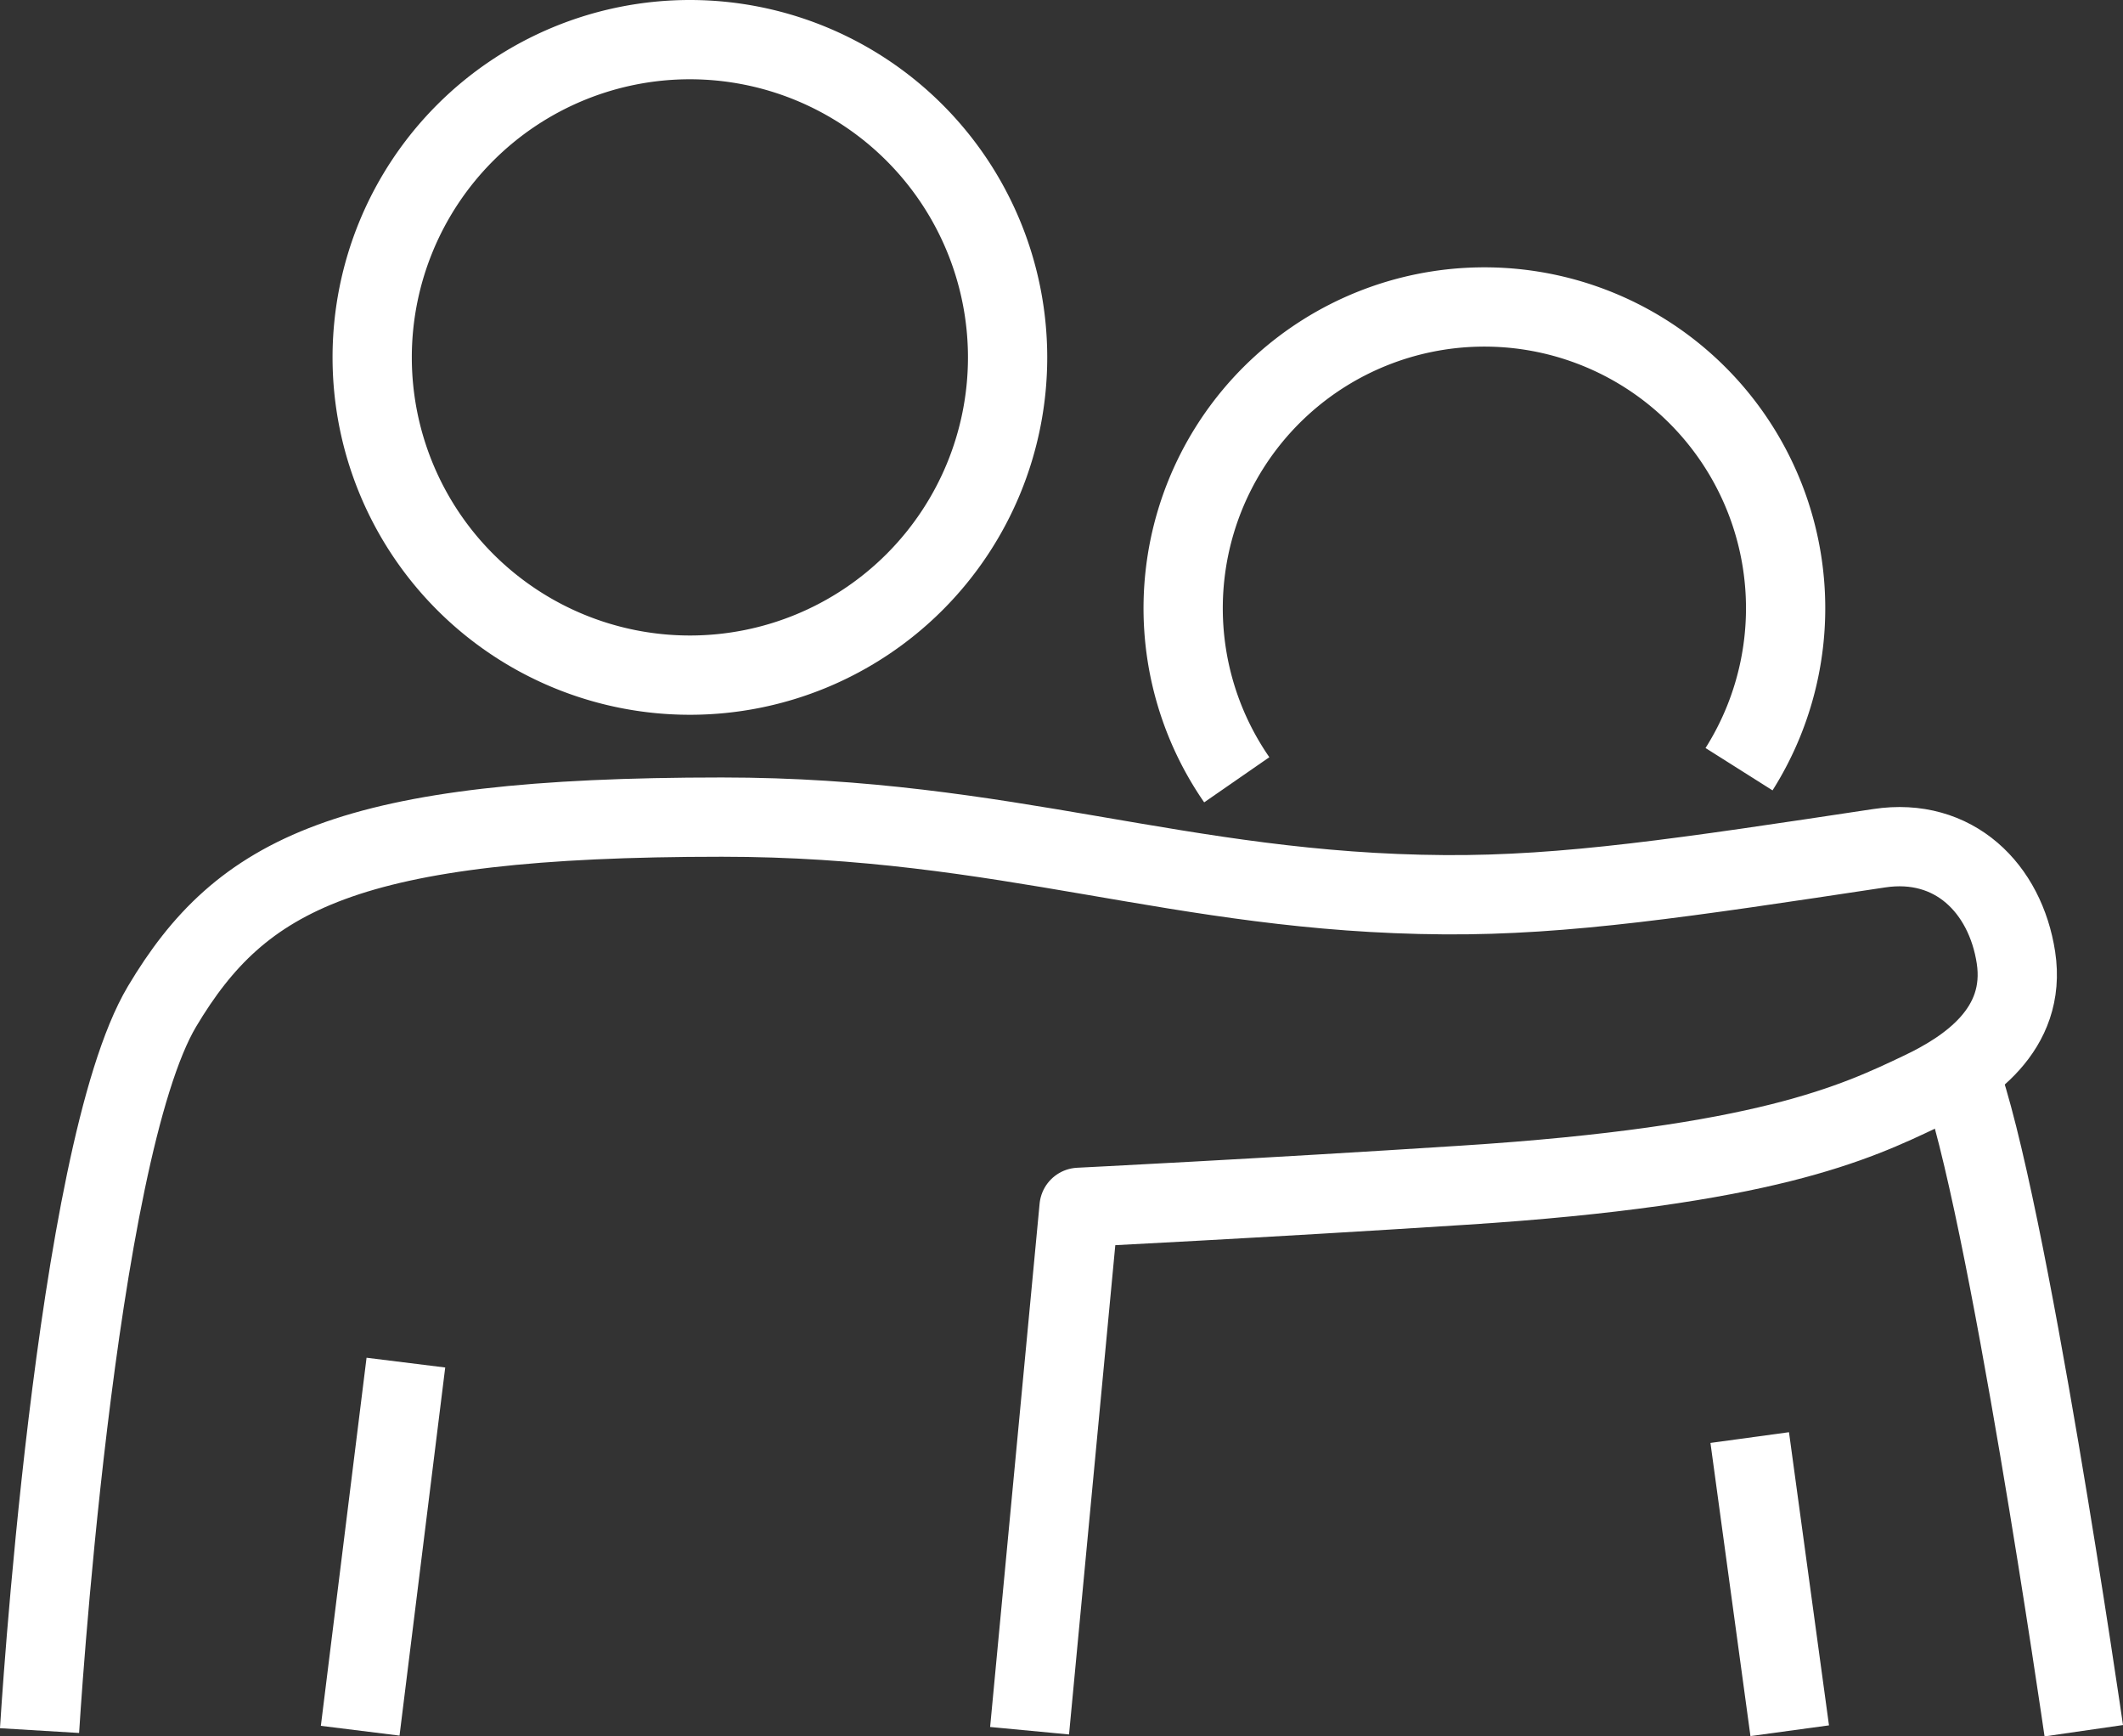 <?xml version="1.0" encoding="UTF-8"?> <svg xmlns="http://www.w3.org/2000/svg" width="99.098" height="81.041" viewBox="0 0 99.098 81.041"><rect x="0" y="0" width="99.098" height="81.041" fill="#333333" stroke="none"/><g id="icon-17-95-white" transform="translate(1202.767 -298.545)"><path id="Path_65" data-name="Path 65" d="M573.042,772.39s-3.579-24.766-5.852-30.81" transform="translate(-1678.542 -393.069)" fill="none" stroke="#fff" stroke-linejoin="round" stroke-width="3.7"></path><line id="Line_8" data-name="Line 8" x2="1.867" y2="13.682" transform="translate(-1121.093 365.639)" fill="none" stroke="#fff" stroke-linejoin="round" stroke-width="3.7"></line><path id="Path_66" data-name="Path 66" d="M492.032,768.19l2.31-24.427s8.487-.421,17.948-1.033c14.058-.9,18.294-2.922,21.364-4.384,2.14-1.018,4.937-2.856,4.42-6.243-.494-3.218-2.885-5.631-6.384-5.1-9.1,1.373-14.612,2.207-20.287,2.17-12.346-.081-20.412-3.623-33.733-3.623-17.5,0-22.442,2.649-26.132,8.834-4.1,6.878-5.719,33.8-5.719,33.8" transform="translate(-1646.74 -388.869)" fill="none" stroke="#fff" stroke-linejoin="round" stroke-width="3.7"></path><line id="Line_9" data-name="Line 9" x1="2.133" y2="17.18" transform="translate(-1185.954 362.141)" fill="none" stroke="#fff" stroke-linejoin="round" stroke-width="3.7"></line><path id="Path_67" data-name="Path 67" d="M481.683,676.38a14.83,14.83,0,1,0,14.833,14.833A14.834,14.834,0,0,0,481.683,676.38Z" transform="translate(-1652.25 -375.985)" fill="none" stroke="#fff" stroke-linejoin="round" stroke-width="3.7"></path><path id="Path_68" data-name="Path 68" d="M544.1,714.856a14.061,14.061,0,1,0-23.445.494" transform="translate(-1665.692 -380.411)" fill="none" stroke="#fff" stroke-linejoin="round" stroke-width="3.7"></path></g></svg> 